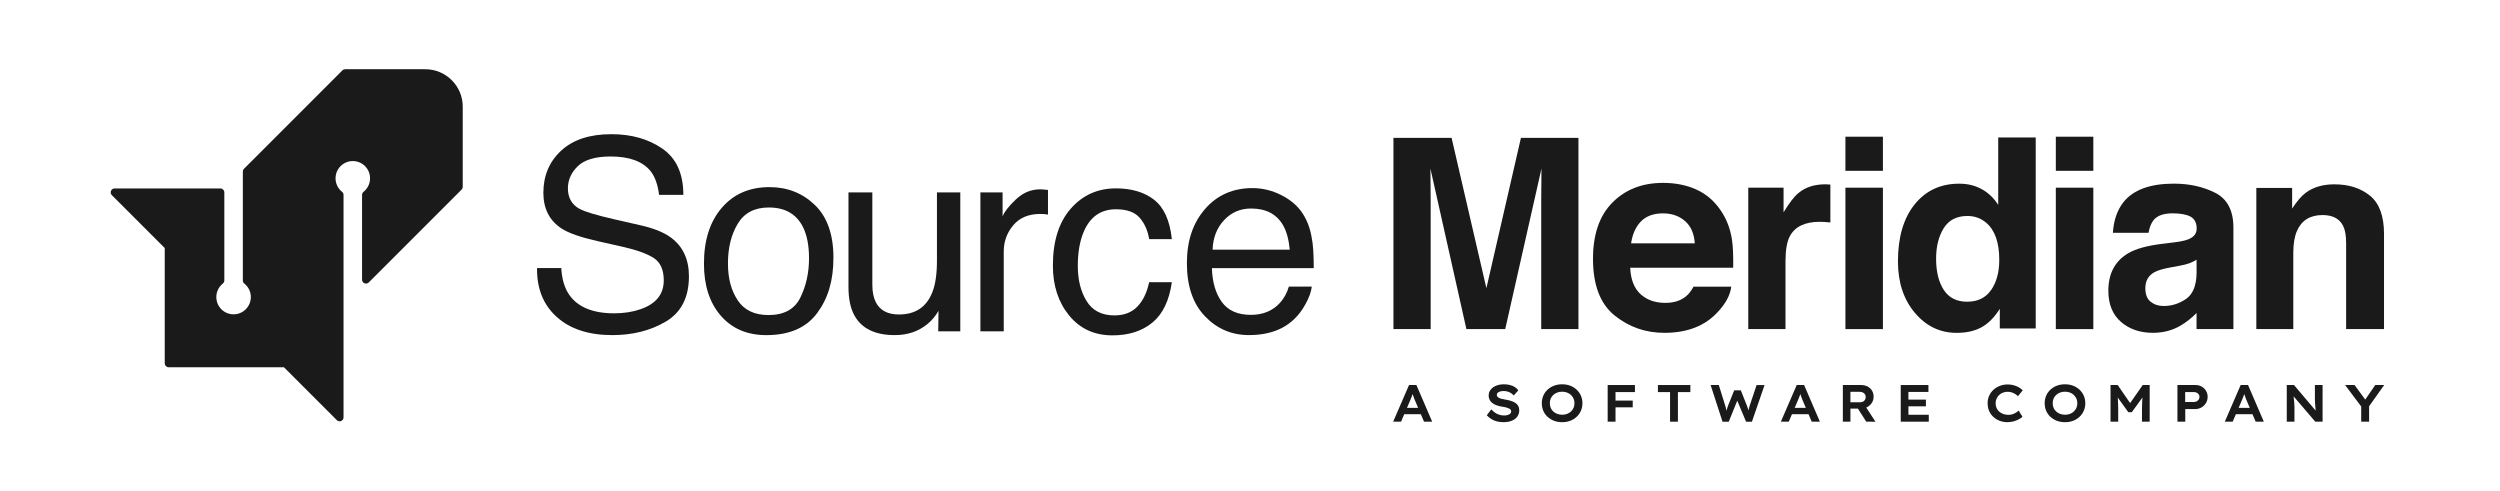 <?xml version="1.0" encoding="UTF-8" standalone="no"?>
<svg
   id="Capa_1"
   data-name="Capa 1"
   version="1.1"
   viewBox="0 0 1397.54 274.71"
   sodipodi:docname="sourcemeridian.svg"
   inkscape:version="1.3.2 (091e20e, 2023-11-25)"
   xmlns:inkscape="http://www.inkscape.org/namespaces/inkscape"
   xmlns:sodipodi="http://sodipodi.sourceforge.net/DTD/sodipodi-0.dtd"
   xmlns="http://www.w3.org/2000/svg"
   xmlns:svg="http://www.w3.org/2000/svg">
  <sodipodi:namedview
     id="namedview31"
     pagecolor="#ffffff"
     bordercolor="#000000"
     borderopacity="0.25"
     inkscape:showpageshadow="2"
     inkscape:pageopacity="0.0"
     inkscape:pagecheckerboard="0"
     inkscape:deskcolor="#d1d1d1"
     inkscape:zoom="0.42646363"
     inkscape:cx="697.59759"
     inkscape:cy="138.34708"
     inkscape:window-width="1312"
     inkscape:window-height="449"
     inkscape:window-x="0"
     inkscape:window-y="25"
     inkscape:window-maximized="0"
     inkscape:current-layer="Capa_1" />
  <defs
     id="defs1">
    <style
       id="style1">
      .cls-1 {
        fill: #fff;
        stroke-width: 0px;
      }
    </style>
  </defs>
  <path
     class="cls-1"
     d="M258.68,59.64c0-11.57-9.38-20.94-20.94-20.94h-44.79c-.58,0-1.14.23-1.55.64l-55.01,55.01c-.41.41-.64.97-.64,1.55v60.96c0,.66.34,1.26.86,1.68,2.2,1.77,3.61,4.47,3.61,7.52,0,6.01-5.49,10.73-11.73,9.43-3.82-.8-6.83-3.99-7.44-7.84-.58-3.65.89-6.99,3.44-9.07.55-.44.91-1.07.91-1.78v-49.26c0-1.21-.98-2.19-2.19-2.19h-59.14c-1.95,0-2.93,2.36-1.55,3.74l29.57,29.57v64.45c0,1.21.98,2.19,2.19,2.19h64.45l29.57,29.57c1.38,1.38,3.74.4,3.74-1.55v-61.34h0s0-63.1,0-63.1c0-.67-.34-1.26-.86-1.68-2.2-1.77-3.61-4.47-3.61-7.52,0-6.01,5.49-10.73,11.73-9.43,3.82.8,6.83,3.99,7.44,7.84.58,3.65-.89,6.99-3.44,9.07-.55.44-.91,1.07-.91,1.78v47.39c0,1.95,2.36,2.93,3.74,1.55l51.9-51.9c.41-.41.64-.97.64-1.55v-44.79Z"
     id="path1"
     style="fill:#1a1a1a" />
  <g
     id="g7"
     style="fill:#1a1a1a">
    <path
       class="cls-1"
       d="M313.76,149.84c.34,6.04,1.76,10.95,4.28,14.72,4.79,7.06,13.22,10.59,25.31,10.59,5.41,0,10.34-.77,14.79-2.32,8.6-3,12.91-8.36,12.91-16.1,0-5.8-1.81-9.94-5.44-12.4-3.67-2.42-9.43-4.52-17.26-6.31l-14.43-3.26c-9.43-2.13-16.1-4.47-20.02-7.03-6.77-4.45-10.15-11.1-10.15-19.94,0-9.57,3.31-17.43,9.94-23.57,6.62-6.14,16-9.21,28.14-9.21,11.17,0,20.66,2.7,28.46,8.09,7.81,5.39,11.71,14.01,11.71,25.85h-13.56c-.73-5.7-2.27-10.08-4.64-13.13-4.4-5.56-11.87-8.34-22.41-8.34-8.51,0-14.63,1.79-18.35,5.37-3.72,3.58-5.58,7.74-5.58,12.47,0,5.22,2.18,9.04,6.53,11.46,2.85,1.55,9.31,3.48,19.36,5.8l14.94,3.41c7.2,1.64,12.76,3.89,16.68,6.74,6.77,4.98,10.15,12.21,10.15,21.68,0,11.8-4.29,20.23-12.87,25.31-8.58,5.08-18.55,7.61-29.91,7.61-13.25,0-23.62-3.38-31.11-10.15-7.49-6.72-11.17-15.83-11.02-27.34h13.56Z"
       id="path2"
       style="fill:#1a1a1a" />
    <path
       class="cls-1"
       d="M455.53,114.6c6.91,6.67,10.37,16.49,10.37,29.44s-3.05,22.87-9.14,31.04c-6.09,8.17-15.54,12.26-28.36,12.26-10.69,0-19.17-3.61-25.45-10.84-6.29-7.23-9.43-16.93-9.43-29.12,0-13.05,3.31-23.45,9.94-31.18,6.62-7.73,15.52-11.6,26.69-11.6,10.01,0,18.47,3.34,25.38,10.01ZM447.44,166.27c3.21-6.55,4.82-13.84,4.82-21.86,0-7.25-1.16-13.15-3.48-17.69-3.67-7.15-10.01-10.73-19-10.73-7.98,0-13.78,3.05-17.4,9.14-3.63,6.09-5.44,13.44-5.44,22.05s1.81,15.16,5.44,20.67c3.63,5.51,9.38,8.27,17.26,8.27,8.65,0,14.59-3.27,17.8-9.83Z"
       id="path3"
       style="fill:#1a1a1a" />
    <path
       class="cls-1"
       d="M487.65,107.56v51.56c0,3.97.63,7.2,1.89,9.72,2.32,4.64,6.65,6.96,12.98,6.96,9.09,0,15.28-4.06,18.57-12.18,1.79-4.35,2.68-10.32,2.68-17.91v-38.15h13.05v77.67h-12.33l.15-11.46c-1.69,2.95-3.8,5.44-6.31,7.47-4.98,4.06-11.02,6.09-18.13,6.09-11.07,0-18.61-3.7-22.63-11.1-2.18-3.96-3.26-9.26-3.26-15.88v-52.79h13.34Z"
       id="path4"
       style="fill:#1a1a1a" />
    <path
       class="cls-1"
       d="M548.06,107.56h12.4v13.42c1.02-2.61,3.5-5.79,7.47-9.54,3.96-3.75,8.53-5.62,13.71-5.62.24,0,.65.03,1.23.07.58.05,1.57.15,2.97.29v13.78c-.77-.15-1.49-.24-2.14-.29-.65-.05-1.37-.07-2.14-.07-6.58,0-11.63,2.12-15.16,6.35-3.53,4.23-5.29,9.1-5.29,14.61v44.67h-13.05v-77.67Z"
       id="path5"
       style="fill:#1a1a1a" />
    <path
       class="cls-1"
       d="M645.18,111.7c5.49,4.26,8.79,11.58,9.9,21.97h-12.69c-.77-4.79-2.54-8.76-5.29-11.93-2.76-3.17-7.18-4.75-13.27-4.75-8.32,0-14.26,4.06-17.84,12.18-2.32,5.27-3.48,11.77-3.48,19.51s1.64,14.34,4.93,19.65c3.29,5.32,8.46,7.98,15.52,7.98,5.41,0,9.71-1.66,12.87-4.97,3.17-3.31,5.35-7.84,6.56-13.6h12.69c-1.45,10.3-5.08,17.83-10.88,22.59-5.8,4.76-13.22,7.14-22.26,7.14-10.15,0-18.25-3.71-24.29-11.13-6.04-7.42-9.07-16.69-9.07-27.81,0-13.63,3.31-24.25,9.94-31.84,6.62-7.59,15.06-11.39,25.31-11.39,8.75,0,15.87,2.13,21.36,6.38Z"
       id="path6"
       style="fill:#1a1a1a" />
    <path
       class="cls-1"
       d="M716.21,109.05c5.17,2.59,9.11,5.94,11.82,10.04,2.61,3.92,4.35,8.48,5.22,13.71.77,3.58,1.16,9.28,1.16,17.11h-56.93c.24,7.88,2.1,14.2,5.58,18.96,3.48,4.76,8.87,7.14,16.17,7.14,6.82,0,12.26-2.25,16.32-6.74,2.32-2.61,3.96-5.63,4.93-9.07h12.84c-.34,2.85-1.46,6.03-3.37,9.54-1.91,3.51-4.05,6.37-6.42,8.59-3.97,3.87-8.87,6.48-14.72,7.83-3.14.77-6.7,1.16-10.66,1.16-9.67,0-17.87-3.52-24.58-10.55-6.72-7.03-10.08-16.88-10.08-29.55s3.38-22.6,10.15-30.39c6.77-7.78,15.62-11.68,26.54-11.68,5.51,0,10.85,1.29,16.03,3.88ZM720.99,139.55c-.53-5.66-1.77-10.18-3.7-13.56-3.58-6.28-9.55-9.43-17.91-9.43-6,0-11.02,2.16-15.08,6.49-4.06,4.33-6.21,9.83-6.45,16.5h43.15Z"
       id="path7"
       style="fill:#1a1a1a" />
  </g>
  <g
     id="g15"
     style="fill:#1a1a1a">
    <path
       class="cls-1"
       d="M850.24,77.07h32.14v106.89h-20.81v-72.3c0-2.08.02-4.99.07-8.74.05-3.75.07-6.64.07-8.67l-20.26,89.71h-21.71l-20.11-89.71c0,2.03.02,4.92.07,8.67.05,3.75.07,6.66.07,8.74v72.3h-20.81v-106.89h32.5l19.46,84.05,19.31-84.05Z"
       id="path8"
       style="fill:#1a1a1a" />
    <path
       class="cls-1"
       d="M948.24,105.94c5.51,2.47,10.07,6.37,13.66,11.69,3.24,4.7,5.34,10.14,6.3,16.34.56,3.63.78,8.86.68,15.69h-57.57c.32,7.93,3.08,13.49,8.27,16.68,3.16,1.98,6.96,2.97,11.4,2.97,4.71,0,8.53-1.21,11.48-3.63,1.6-1.31,3.02-3.12,4.25-5.44h21.1c-.56,4.69-3.11,9.45-7.66,14.29-7.08,7.69-16.99,11.53-29.74,11.53-10.52,0-19.8-3.24-27.84-9.72-8.04-6.49-12.06-17.03-12.06-31.65,0-13.69,3.63-24.19,10.89-31.5,7.26-7.31,16.68-10.96,28.27-10.96,6.88,0,13.08,1.23,18.59,3.7ZM917.32,123.79c-2.92,3.01-4.76,7.09-5.51,12.24h35.61c-.38-5.49-2.21-9.65-5.51-12.49-3.29-2.84-7.38-4.26-12.26-4.26-5.3,0-9.42,1.51-12.34,4.52Z"
       id="path9"
       style="fill:#1a1a1a" />
    <path
       class="cls-1"
       d="M1021.43,103.07c.26.03.86.06,1.78.11v21.18c-1.31-.15-2.47-.24-3.48-.29-1.02-.05-1.84-.07-2.47-.07-8.32,0-13.9,2.71-16.75,8.12-1.6,3.05-2.39,7.74-2.39,14.07v37.78h-20.81v-79.05h19.73v13.78c3.19-5.27,5.97-8.87,8.34-10.81,3.87-3.24,8.89-4.86,15.08-4.86.39,0,.71.01.98.04Z"
       id="path10"
       style="fill:#1a1a1a" />
    <path
       class="cls-1"
       d="M1052.58,95.49h-20.96v-19.07h20.96v19.07ZM1031.62,104.92h20.96v79.05h-20.96v-79.05Z"
       id="path11"
       style="fill:#1a1a1a" />
    <path
       class="cls-1"
       d="M1107.97,105.82c3.72,2.1,6.74,5.02,9.07,8.74v-37.71h20.96v106.75h-20.09v-10.95c-2.95,4.69-6.31,8.1-10.08,10.23-3.77,2.13-8.46,3.19-14.07,3.19-9.24,0-17.01-3.73-23.32-11.2-6.31-7.47-9.46-17.05-9.46-28.75,0-13.49,3.11-24.1,9.32-31.84,6.21-7.73,14.51-11.6,24.91-11.6,4.79,0,9.04,1.05,12.76,3.15ZM1113.05,162.14c3.05-4.35,4.57-9.98,4.57-16.9,0-9.67-2.44-16.58-7.32-20.74-3-2.51-6.48-3.77-10.44-3.77-6.04,0-10.48,2.28-13.31,6.85-2.83,4.57-4.24,10.24-4.24,17.01,0,7.3,1.44,13.14,4.31,17.51,2.88,4.38,7.24,6.56,13.09,6.56s10.3-2.18,13.34-6.53Z"
       id="path12"
       style="fill:#1a1a1a" />
    <path
       class="cls-1"
       d="M1170.2,95.49h-20.96v-19.07h20.96v19.07ZM1149.24,104.92h20.96v79.05h-20.96v-79.05Z"
       id="path13"
       style="fill:#1a1a1a" />
    <path
       class="cls-1"
       d="M1324.94,109.45c5.17,4.28,7.76,11.37,7.76,21.28v53.23h-21.18v-48.08c0-4.16-.55-7.35-1.66-9.57-2.02-4.06-5.86-6.09-11.52-6.09-6.96,0-11.74,2.97-14.33,8.92-1.34,3.14-2.02,7.16-2.02,12.04v42.79h-20.67v-78.9h20.02v11.53c2.65-4.06,5.15-6.99,7.51-8.77,4.24-3.19,9.61-4.79,16.1-4.79,8.13,0,14.79,2.14,19.97,6.42Z"
       id="path14"
       style="fill:#1a1a1a" />
    <path
       class="cls-1"
       d="M1248.51,163.36v-36.11c0-9.52-3.37-16-10.12-19.44-6.75-3.43-14.47-5.15-23.16-5.15-13.35,0-22.77,3.48-28.26,10.44-3.45,4.45-5.39,10.13-5.83,17.04h19.94c.49-3.05,1.47-5.46,2.94-7.25,2.06-2.42,5.56-3.63,10.51-3.63,4.41,0,7.76.62,10.03,1.85,2.28,1.23,3.42,3.47,3.42,6.71,0,2.66-1.48,4.62-4.46,5.87-1.66.73-4.41,1.33-8.25,1.81l-7.09.87c-8.04,1.02-14.13,2.71-18.26,5.08-7.55,4.35-11.32,11.39-11.32,21.1,0,7.49,2.35,13.28,7.04,17.37,4.69,4.08,10.64,6.13,17.83,6.13,5.64,0,10.7-1.28,15.17-3.84,3.47-2.02,6.55-4.44,9.27-7.25v8.99h20.6v-20.6h0ZM1221.99,167.14c-3.81,2.61-7.96,3.92-12.48,3.92-2.85,0-5.27-.79-7.25-2.36-1.99-1.57-2.98-4.12-2.98-7.65,0-3.96,1.63-6.89,4.88-8.78,1.92-1.11,5.09-2.05,9.5-2.83l4.7-.87c2.35-.44,4.2-.91,5.55-1.41,1.35-.51,2.68-1.17,4.01-1.99v7.69c-.15,6.91-2.12,11.68-5.93,14.29Z"
       id="path15"
       style="fill:#1a1a1a" />
  </g>
  <g
     id="g31"
     style="fill:#1a1a1a">
    <path
       class="cls-1"
       d="M778.8,235.72l8.87-20.48h4.13l8.81,20.48h-4.56l-5-11.73c-.16-.35-.32-.75-.48-1.2s-.33-.91-.5-1.38c-.17-.47-.33-.93-.48-1.38s-.28-.85-.38-1.2h.91c-.12.43-.25.87-.4,1.32-.15.45-.3.89-.47,1.33-.17.44-.34.87-.51,1.3-.18.43-.35.86-.53,1.29l-5,11.65h-4.39ZM782.86,231.53l1.49-3.51h10.5l1.14,3.51h-13.14Z"
       id="path16"
       style="fill:#1a1a1a" />
    <path
       class="cls-1"
       d="M840.62,236.01c-1.42,0-2.71-.15-3.86-.45-1.15-.3-2.19-.75-3.12-1.33-.93-.59-1.76-1.28-2.5-2.08l2.52-3.31c1.17,1.27,2.35,2.16,3.53,2.66,1.18.51,2.41.76,3.7.76.64,0,1.27-.08,1.87-.25.6-.17,1.09-.42,1.46-.76.37-.34.56-.77.56-1.27,0-.35-.09-.65-.28-.91-.19-.25-.44-.47-.77-.64-.33-.18-.72-.33-1.16-.47-.44-.14-.9-.26-1.38-.37-.48-.11-.98-.19-1.51-.25-1.19-.19-2.25-.47-3.19-.82-.94-.35-1.72-.79-2.36-1.3s-1.12-1.12-1.45-1.81c-.33-.69-.5-1.49-.5-2.38s.22-1.76.66-2.53c.44-.77,1.04-1.43,1.81-1.98.77-.55,1.67-.97,2.69-1.26,1.02-.29,2.11-.44,3.26-.44,1.33,0,2.5.14,3.53.41,1.02.27,1.93.66,2.71,1.17.78.51,1.42,1.11,1.93,1.81l-2.57,2.87c-.47-.55-1.01-1-1.61-1.38-.61-.37-1.24-.65-1.92-.83-.67-.19-1.37-.28-2.09-.28s-1.4.08-1.98.25c-.58.17-1.03.41-1.36.73-.33.32-.5.72-.5,1.18,0,.39.12.73.35,1.01.23.28.56.52.98.72.42.2.91.36,1.48.5.57.14,1.15.25,1.75.35,1.11.18,2.16.41,3.13.7s1.82.66,2.55,1.11c.72.45,1.29,1.02,1.7,1.71.41.69.61,1.53.61,2.5,0,1.39-.37,2.58-1.11,3.57s-1.77,1.76-3.07,2.28-2.81.79-4.51.79Z"
       id="path17"
       style="fill:#1a1a1a" />
    <path
       class="cls-1"
       d="M873.28,236.01c-1.68,0-3.2-.26-4.58-.79-1.38-.53-2.58-1.27-3.61-2.22-1.03-.96-1.82-2.08-2.37-3.37-.55-1.29-.82-2.69-.82-4.21s.27-2.93.82-4.21c.55-1.29,1.34-2.41,2.37-3.37,1.03-.96,2.24-1.7,3.61-2.22,1.37-.53,2.89-.79,4.55-.79s3.17.26,4.55.79c1.38.53,2.58,1.27,3.6,2.24s1.81,2.09,2.37,3.38c.56,1.29.83,2.68.83,4.18s-.28,2.9-.83,4.18c-.56,1.29-1.35,2.41-2.37,3.38s-2.22,1.71-3.6,2.24-2.88.79-4.52.79ZM873.25,231.85c1.01,0,1.94-.16,2.78-.48.84-.32,1.56-.77,2.18-1.35.61-.58,1.09-1.25,1.43-2.03.34-.78.51-1.64.51-2.58s-.17-1.79-.51-2.58c-.34-.78-.82-1.46-1.43-2.03-.61-.58-1.34-1.02-2.18-1.35s-1.77-.48-2.78-.48-1.91.16-2.75.48-1.58.78-2.21,1.36-1.11,1.27-1.43,2.05c-.32.78-.48,1.63-.48,2.55s.16,1.79.48,2.56c.32.77.8,1.45,1.43,2.03s1.37,1.04,2.21,1.36c.84.32,1.76.48,2.75.48Z"
       id="path18"
       style="fill:#1a1a1a" />
    <path
       class="cls-1"
       d="M898.71,235.72v-20.48h4.39v20.48h-4.39ZM900.58,227.7v-3.77h12.14v3.77h-12.14ZM900.73,219.18v-3.95h13.23v3.95h-13.23Z"
       id="path19"
       style="fill:#1a1a1a" />
    <path
       class="cls-1"
       d="M933.59,235.72v-16.53h-6.79v-3.95h18.14v3.95h-6.96v16.53h-4.39Z"
       id="path20"
       style="fill:#1a1a1a" />
    <path
       class="cls-1"
       d="M962.91,235.72l-6.64-20.48h4.56l3.48,11.12c.14.43.27.88.4,1.36.13.48.24.97.35,1.46s.21.97.29,1.4c.09.44.15.8.19,1.1l-.88-.03c.16-.7.31-1.35.47-1.95.16-.59.32-1.17.48-1.73.17-.56.36-1.1.57-1.62l3.28-8.16h3.69l3.22,8.13c.25.6.48,1.21.67,1.83.19.61.37,1.2.51,1.76.15.56.25,1.09.31,1.6l-.76.12c.06-.37.11-.72.16-1.05.05-.33.1-.67.16-1.01.06-.34.13-.68.2-1.02.08-.34.17-.7.28-1.08.11-.38.23-.78.37-1.18l3.69-11.03h4.45l-7.05,20.48h-3.28l-5.24-12.49.59.06-5.03,12.44h-3.48Z"
       id="path21"
       style="fill:#1a1a1a" />
    <path
       class="cls-1"
       d="M995.53,235.72l8.87-20.48h4.13l8.81,20.48h-4.56l-5-11.73c-.16-.35-.32-.75-.48-1.2-.17-.45-.33-.91-.5-1.38-.17-.47-.33-.93-.48-1.38-.16-.45-.28-.85-.38-1.2h.91c-.12.43-.25.87-.4,1.32-.15.45-.3.89-.47,1.33-.17.44-.34.87-.51,1.3-.18.43-.35.86-.53,1.29l-5,11.65h-4.39ZM999.6,231.53l1.49-3.51h10.5l1.14,3.51h-13.14Z"
       id="path22"
       style="fill:#1a1a1a" />
    <path
       class="cls-1"
       d="M1030.18,235.72v-20.48h10.18c1.37,0,2.58.28,3.64.83,1.06.56,1.89,1.33,2.49,2.31.59.99.89,2.1.89,3.35s-.31,2.38-.94,3.39c-.62,1.01-1.48,1.82-2.56,2.41-1.08.6-2.28.89-3.58.89h-5.88v7.29h-4.24ZM1034.42,224.86h5.56c.59,0,1.1-.13,1.55-.38.45-.25.8-.6,1.05-1.05.25-.45.38-.96.38-1.52s-.14-1.06-.43-1.49c-.28-.43-.67-.77-1.17-1.01s-1.08-.37-1.74-.37h-5.21v5.82ZM1043.26,235.72l-5.91-9.25,4.56-.73,6.5,10.01-5.15-.03Z"
       id="path23"
       style="fill:#1a1a1a" />
    <path
       class="cls-1"
       d="M1062.54,235.72v-20.48h15.48v3.86h-11.18v12.76h11.38v3.86h-15.68ZM1064.71,227.14v-3.75h11.91v3.75h-11.91Z"
       id="path24"
       style="fill:#1a1a1a" />
    <path
       class="cls-1"
       d="M1122.26,236.01c-1.58,0-3.05-.26-4.4-.78-1.36-.52-2.54-1.24-3.56-2.18-1.02-.94-1.8-2.05-2.36-3.35-.56-1.3-.83-2.73-.83-4.29s.29-2.92.86-4.2c.58-1.28,1.38-2.38,2.4-3.32,1.02-.94,2.22-1.67,3.6-2.19,1.38-.53,2.84-.79,4.4-.79,1.11,0,2.19.14,3.25.42,1.05.28,2.02.67,2.9,1.17s1.62,1.07,2.22,1.71l-2.66,3.25c-.51-.49-1.06-.91-1.65-1.27s-1.24-.65-1.93-.86c-.69-.21-1.45-.32-2.27-.32s-1.69.15-2.49.45c-.8.3-1.51.73-2.12,1.29s-1.11,1.23-1.48,2.03c-.37.8-.56,1.69-.56,2.66s.19,1.92.56,2.72c.37.8.88,1.47,1.54,2.02.65.55,1.41.97,2.27,1.27.86.3,1.78.45,2.78.45.84,0,1.61-.12,2.31-.35s1.34-.53,1.9-.88c.57-.35,1.07-.73,1.52-1.14l2.14,3.45c-.53.49-1.22.97-2.08,1.43s-1.83.85-2.91,1.14c-1.08.29-2.2.44-3.35.44Z"
       id="path25"
       style="fill:#1a1a1a" />
    <path
       class="cls-1"
       d="M1154.39,236.01c-1.68,0-3.2-.26-4.58-.79s-2.58-1.27-3.61-2.22-1.82-2.08-2.37-3.37c-.55-1.29-.82-2.69-.82-4.21s.27-2.93.82-4.21c.55-1.29,1.34-2.41,2.37-3.37,1.03-.96,2.24-1.7,3.61-2.22,1.37-.53,2.89-.79,4.55-.79s3.18.26,4.55.79c1.37.53,2.57,1.27,3.6,2.24,1.02.97,1.81,2.09,2.37,3.38.56,1.29.83,2.68.83,4.18s-.28,2.9-.83,4.18-1.35,2.41-2.37,3.38c-1.02.97-2.22,1.71-3.6,2.24-1.38.53-2.88.79-4.52.79ZM1154.36,231.85c1.01,0,1.94-.16,2.78-.48.84-.32,1.57-.77,2.18-1.35.61-.58,1.09-1.25,1.43-2.03.34-.78.51-1.64.51-2.58s-.17-1.79-.51-2.58c-.34-.78-.82-1.46-1.43-2.03-.61-.58-1.34-1.02-2.18-1.35s-1.77-.48-2.78-.48-1.91.16-2.75.48-1.58.78-2.21,1.36c-.63.59-1.11,1.27-1.43,2.05-.32.78-.48,1.63-.48,2.55s.16,1.79.48,2.56c.32.77.8,1.45,1.43,2.03.63.59,1.37,1.04,2.21,1.36.84.32,1.75.48,2.75.48Z"
       id="path26"
       style="fill:#1a1a1a" />
    <path
       class="cls-1"
       d="M1179.82,235.72v-20.48h4.01l8.19,11.91-2.49-.03,8.28-11.88h3.89v20.48h-4.3v-7.14c0-1.7.04-3.25.13-4.67.09-1.41.24-2.83.45-4.26l.5,1.43-6.79,9.36h-1.93l-6.73-9.36.5-1.43c.21,1.39.37,2.78.45,4.17.09,1.39.13,2.98.13,4.75v7.14h-4.3Z"
       id="path27"
       style="fill:#1a1a1a" />
    <path
       class="cls-1"
       d="M1217.22,235.72v-20.48h10.12c1.27,0,2.41.29,3.42.86,1.01.58,1.82,1.36,2.43,2.36.6.99.91,2.12.91,3.37s-.31,2.45-.94,3.48c-.62,1.03-1.46,1.85-2.52,2.46-1.05.6-2.23.91-3.54.91h-5.5v7.05h-4.39ZM1221.55,224.71h4.97c.55,0,1.05-.13,1.51-.38.46-.25.82-.59,1.1-1.02.27-.43.41-.92.41-1.46s-.14-.98-.41-1.38c-.27-.39-.64-.7-1.1-.94-.46-.23-.96-.35-1.51-.35h-4.97v5.53Z"
       id="path28"
       style="fill:#1a1a1a" />
    <path
       class="cls-1"
       d="M1243.7,235.72l8.87-20.48h4.13l8.81,20.48h-4.56l-5-11.73c-.16-.35-.32-.75-.48-1.2s-.33-.91-.5-1.38c-.17-.47-.33-.93-.48-1.38-.16-.45-.28-.85-.38-1.2h.91c-.12.43-.25.87-.4,1.32-.15.45-.3.89-.47,1.33-.17.44-.34.87-.51,1.3-.18.43-.35.86-.53,1.29l-5,11.65h-4.39ZM1247.77,231.53l1.49-3.51h10.5l1.14,3.51h-13.14Z"
       id="path29"
       style="fill:#1a1a1a" />
    <path
       class="cls-1"
       d="M1278.34,235.72v-20.48h4.04l12.96,15.3h-.7c-.1-.64-.18-1.27-.23-1.89-.06-.61-.11-1.23-.16-1.84-.05-.61-.09-1.24-.12-1.87s-.05-1.29-.06-1.96c0-.67-.01-1.39-.01-2.15v-5.59h4.3v20.48h-4.1l-13.2-15.45.99.03c.06.72.12,1.38.18,1.98.06.6.12,1.15.18,1.65.06.51.1,1,.13,1.48.03.48.05.96.07,1.43.02.48.03.98.03,1.51v7.37h-4.3Z"
       id="path30"
       style="fill:#1a1a1a" />
    <path
       class="cls-1"
       d="M1319.95,235.72v-9.8l.35,1.78-9.36-12.47h5.3l6.99,9.57-1.96-.06,6.53-9.51h5l-8.75,12.32.32-1.87v10.04h-4.42Z"
       id="path31"
       style="fill:#1a1a1a" />
  </g>
</svg>
